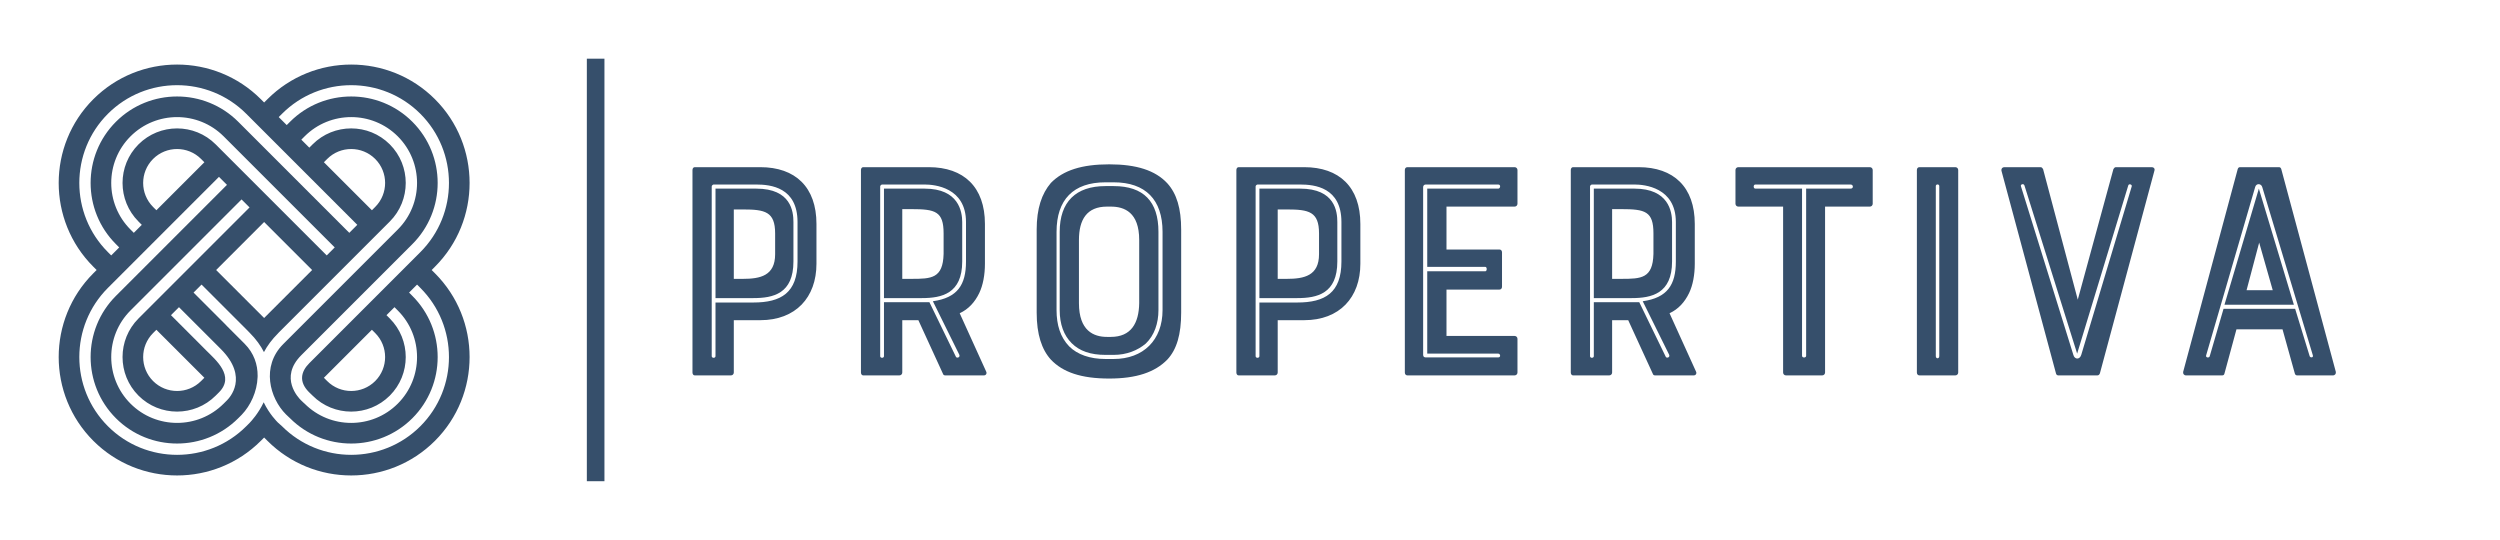 
        <svg xmlns="http://www.w3.org/2000/svg" xmlns:xlink="http://www.w3.org/1999/xlink" version="1.1" width="3147.783" 
        height="679.803" viewBox="0 0 3147.783 679.803">
			
			<g transform="scale(7.389) translate(10, 10)">
				<defs id="SvgjsDefs1543"></defs><g id="SvgjsG1544" featureKey="symbolFeature-0" transform="matrix(0.778,0,0,0.778,-3.529,-2.89)" fill="#364f6b"><path xmlns="http://www.w3.org/2000/svg" d="M86.229,50.001l0.721-0.723c10.115-10.115,10.116-26.574,0-36.69s-26.575-10.116-36.691,0l-0.722,0.721l-0.721-0.721  C38.7,2.472,22.24,2.472,12.124,12.588C2.008,22.704,2.008,39.163,12.125,49.278l0.721,0.723l-0.721,0.721  C2.008,60.838,2.008,77.296,12.124,87.414c10.117,10.115,26.577,10.115,36.692,0l0.721-0.722l0.722,0.722  c10.116,10.115,26.575,10.115,36.691,0c10.116-10.118,10.115-26.576,0-36.692L86.229,50.001z M53.453,15.783  c8.354-8.354,21.947-8.354,30.3,0c8.354,8.354,8.354,21.948,0.001,30.301L59.431,70.407c-1.862,1.863-2.316,4.073-0.109,6.306  l0.831,0.806c4.66,4.66,12.242,4.66,16.902,0s4.66-12.243,0.001-16.903l-0.722-0.722l1.751-1.75l0.722,0.722  c5.627,5.625,5.627,14.78,0,20.405c-5.625,5.625-14.781,5.625-20.406,0c0,0-0.354-0.298-0.833-0.78  c-0.44-0.447-4.823-4.899,0.112-9.835l24.322-24.323c7.389-7.388,7.389-19.409,0-26.798c-7.388-7.387-19.408-7.387-26.796,0.001  l-0.723,0.721l-1.752-1.751L53.453,15.783z M73.86,74.325c-2.899,2.897-7.615,2.897-10.514,0l-0.721-0.722l10.513-10.513l0.722,0.72  C76.758,66.71,76.758,71.425,73.86,74.325z M15.319,15.783c8.354-8.354,21.948-8.354,30.302,0l24.321,24.321l-1.752,1.754  L43.868,17.535c-7.389-7.388-19.408-7.388-26.796,0c-7.389,7.388-7.389,19.409,0,26.797l0.721,0.722l-1.752,1.752l-0.722-0.721  C6.965,37.731,6.965,24.138,15.319,15.783z M62.626,26.398l0.721-0.722c2.898-2.898,7.614-2.898,10.514,0  c2.897,2.898,2.897,7.613,0,10.514l-0.722,0.721L62.626,26.398z M24.337,58.297l-2.319,2.318c-4.661,4.66-4.66,12.243,0,16.903  c4.659,4.66,12.242,4.66,16.902,0l0.722-0.722c3.561-3.559-0.725-7.104-2.787-9.167l-1.343-1.354l-6.383-6.383l1.752-1.75  l8.49,8.489l0.67,0.672c6.242,6.239,1.837,10.76,1.353,11.244l-0.722,0.722c-5.626,5.628-14.78,5.625-20.407,0  c-5.625-5.625-5.625-14.78,0.001-20.407L44.59,34.54l1.751,1.754L34.23,48.403L24.337,58.297z M25.934,63.091l10.513,10.51  l-0.722,0.723c-2.899,2.897-7.614,2.899-10.512,0c-2.898-2.898-2.898-7.615,0-10.513L25.934,63.091z M49.536,39.488l10.512,10.513  L49.536,60.512L39.023,50.001L49.536,39.488z M38.921,22.483c-4.66-4.662-12.243-4.66-16.902,0c-4.66,4.658-4.661,12.242,0,16.902  l0.721,0.722l-1.752,1.751l-0.722-0.721c-5.626-5.627-5.625-14.781,0-20.408c5.627-5.625,14.781-5.626,20.407,0l24.323,24.323  l-1.752,1.752L38.921,22.483z M36.447,26.399L25.934,36.911l-0.721-0.721c-2.899-2.899-2.899-7.615-0.001-10.514  c2.898-2.898,7.614-2.898,10.513,0.002L36.447,26.399z M83.753,84.218c-8.353,8.354-21.946,8.354-30.3,0l-0.909-0.813  c-0.198-0.199-1.873-1.863-3.107-4.434c-1.151,2.43-2.679,4.096-3.094,4.525l-0.722,0.722c-8.354,8.354-21.948,8.354-30.302,0  c-8.354-8.354-8.354-21.947,0-30.303l24.323-24.321l1.752,1.753L17.072,55.669c-7.389,7.389-7.389,19.409,0,26.797  c7.388,7.389,19.408,7.389,26.796,0l0.761-0.762c1.918-1.991,3.366-5.064,3.473-8.229c0-0.093,0.007-0.186,0.009-0.277  c0.022-2.474-0.788-4.981-2.86-7.055c-1.284-1.284-3.86-3.86-3.86-3.86l-0.371-0.395l-6.942-6.941l1.752-1.753l9.693,9.693  l0.813,0.828c1.438,1.439,2.459,2.871,3.161,4.269c0.705-1.348,1.705-2.73,3.102-4.128l0.134-0.148l24.324-24.322  c4.659-4.66,4.659-12.244-0.001-16.904c-4.659-4.66-12.242-4.66-16.902,0l-0.722,0.723l-1.751-1.752l0.721-0.723  c5.625-5.625,14.781-5.625,20.406,0c5.627,5.627,5.627,14.781,0,20.406L54.482,65.46l-0.767,0.77  c-4.868,4.868-2.956,11.839,0.604,15.397l0.886,0.839c7.388,7.389,19.408,7.389,26.796,0c7.389-7.388,7.389-19.408,0-26.797  l-0.722-0.722l1.752-1.753l0.722,0.723C92.107,62.271,92.107,75.863,83.753,84.218z"></path></g><g id="SvgjsG1545" featureKey="textGroupContainer" transform="matrix(1,0,0,1,405,0)" fill="#364f6b"><rect xmlns="http://www.w3.org/2000/svg" y="0" height="1" width="1" opacity="0"></rect><rect xmlns="http://www.w3.org/2000/svg" y="0" x="-315" width="3" height="72"></rect></g><g id="SvgjsG1546" featureKey="s6yzU4-0" transform="matrix(2.688,0,0,2.688,102.947,0.208)" fill="#364f6b"><path d="M6.18 6.8 c2.22 0 3.56 1.26 3.56 3.6 l0 2.52 c0 2.14 -1.32 3.58 -3.56 3.58 l-1.68 0 l0 3.32 c0 0.1 -0.08 0.18 -0.18 0.18 l-2.3 0 c-0.08 0 -0.14 -0.08 -0.14 -0.18 l0 -12.84 c0 -0.1 0.06 -0.18 0.14 -0.18 l4.16 0 z M7.12 12.32 l0 -1.32 c0 -1.38 -0.64 -1.52 -2.04 -1.52 l-0.58 0 l0 4.4 l0.58 0 c1.1 0 2.04 -0.2 2.04 -1.56 z M8.54 12.78 l0 -2.5 c0 -2.2 -1.7 -2.38 -2.62 -2.38 l-2.7 0 c-0.04 0 -0.12 0.06 -0.12 0.12 l0 10.76 c0 0.14 0.24 0.14 0.24 0 l0 -3.4 l2.4 0 c1.76 0 2.8 -0.62 2.8 -2.6 z M3.34 8.16 l2.58 0 c2.22 0 2.36 1.46 2.36 2.12 l0 2.5 c0 2.04 -1.28 2.32 -2.54 2.32 l-2.4 0 l0 -6.94 z M20.06 14.78 c-0.28 0.58 -0.68 1.02 -1.24 1.28 l1.68 3.7 c0.06 0.12 -0.02 0.24 -0.14 0.24 l-2.46 0 c-0.08 0 -0.12 -0.04 -0.14 -0.1 l-1.56 -3.4 l-1.02 0 l0 3.32 c0 0.1 -0.08 0.18 -0.18 0.18 l-2.3 0 c-0.08 0 -0.14 -0.08 -0.14 -0.18 l0 -12.84 c0 -0.1 0.06 -0.18 0.14 -0.18 l4.16 0 c2.22 0 3.56 1.26 3.56 3.6 l0 2.52 c0 0.7 -0.12 1.36 -0.36 1.86 z M17.8 12.3 l0 -1.3 c0 -1.4 -0.52 -1.54 -2.04 -1.54 l-0.58 0 l0 4.42 l0.58 0 c1.26 0 2 -0.02 2.04 -1.58 z M14.02 18.78 l0 -3.42 l2.88 0 l1.68 3.46 c0.04 0.1 0.28 0.06 0.22 -0.12 l-1.68 -3.4 c1.56 -0.22 2.1 -1.04 2.1 -2.52 l0 -2.5 c0 -2.2 -2 -2.38 -2.62 -2.38 l-2.7 0 c-0.04 0 -0.12 0.06 -0.12 0.12 l0 10.76 c0 0.14 0.24 0.14 0.24 0 z M18.98 10.28 l0 2.5 c0 2.04 -1.3 2.32 -2.56 2.32 l-2.4 0 l0 -6.94 l2.58 0 c2.16 0 2.38 1.46 2.38 2.12 z M28.3 6.62 c1.72 0 2.92 0.38 3.68 1.2 c0.6 0.66 0.88 1.6 0.88 2.94 l0 5.26 c0 1.38 -0.28 2.34 -0.88 2.98 c-0.78 0.8 -1.96 1.2 -3.68 1.2 c-1.78 0 -2.94 -0.4 -3.7 -1.2 c-0.58 -0.64 -0.9 -1.6 -0.9 -2.98 l0 -5.26 c0 -1.34 0.32 -2.28 0.9 -2.96 c0.78 -0.8 1.96 -1.18 3.7 -1.18 z M30.2 15.42 l0 -4 c0 -1.76 -0.94 -2.12 -1.8 -2.12 l-0.24 0 c-1.28 0 -1.78 0.82 -1.78 2.12 l0 4 c0 1.76 0.94 2.14 1.78 2.14 l0.24 0 c1.28 0 1.78 -0.86 1.8 -2.14 z M24.96 10.9 l0 4.96 c0 0.94 0.24 1.72 0.8 2.3 c0.52 0.52 1.32 0.8 2.3 0.8 l0.52 0 c1.88 0 3.1 -1.2 3.1 -3.1 l0 -4.96 c0 -2.04 -1.08 -3.14 -3.1 -3.14 l-0.52 0 c-2.04 0 -3.1 1.1 -3.1 3.14 z M28.58 18.7 l-0.52 0 c-0.94 0 -1.64 -0.24 -2.14 -0.74 s-0.76 -1.2 -0.76 -2.1 l0 -4.96 c0 -1.9 1.02 -2.9 2.9 -2.9 l0.52 0 c1.9 0 2.84 0.98 2.84 2.9 l0 4.96 c0 0.84 -0.26 1.6 -0.8 2.12 c-0.52 0.44 -1.22 0.72 -2.04 0.72 z M40.66 6.8 c2.22 0 3.56 1.26 3.56 3.6 l0 2.52 c0 2.14 -1.32 3.58 -3.56 3.58 l-1.68 0 l0 3.32 c0 0.1 -0.08 0.18 -0.18 0.18 l-2.3 0 c-0.08 0 -0.14 -0.08 -0.14 -0.18 l0 -12.84 c0 -0.1 0.06 -0.18 0.14 -0.18 l4.16 0 z M41.6 12.32 l0 -1.32 c0 -1.38 -0.64 -1.52 -2.04 -1.52 l-0.58 0 l0 4.4 l0.58 0 c1.1 0 2.04 -0.2 2.04 -1.56 z M43.02 12.78 l0 -2.5 c0 -2.2 -1.7 -2.38 -2.62 -2.38 l-2.7 0 c-0.04 0 -0.12 0.06 -0.12 0.12 l0 10.76 c0 0.14 0.24 0.14 0.24 0 l0 -3.4 l2.4 0 c1.76 0 2.8 -0.62 2.8 -2.6 z M37.82 8.16 l2.58 0 c2.22 0 2.36 1.46 2.36 2.12 l0 2.5 c0 2.04 -1.28 2.32 -2.54 2.32 l-2.4 0 l0 -6.94 z M47.2 20 c-0.1 0 -0.16 -0.08 -0.16 -0.18 l0 -12.84 c0 -0.1 0.06 -0.18 0.16 -0.18 l6.8 0 c0.1 0 0.18 0.08 0.18 0.18 l0 2.14 c0 0.1 -0.08 0.18 -0.18 0.18 l-4.32 0 l0 2.72 l3.36 0 c0.1 0 0.16 0.08 0.16 0.18 l0 2.18 c0 0.1 -0.06 0.18 -0.16 0.18 l-3.36 0 l0 2.94 l4.32 0 c0.1 0 0.18 0.08 0.18 0.18 l0 2.14 c0 0.1 -0.08 0.18 -0.18 0.18 l-6.8 0 z M48.2 8.06 l0 10.64 c0 0.12 0.08 0.16 0.16 0.16 l4.6 0 c0.18 0 0.14 -0.24 0 -0.24 l-4.5 0 l0 -5.22 l3.68 0 c0.12 0 0.12 -0.28 0 -0.28 l-3.68 0 l0 -4.96 l4.5 0 c0.14 0 0.18 -0.26 0 -0.26 l-4.6 0 c-0.08 0 -0.16 0.06 -0.16 0.16 z M65.06 14.78 c-0.28 0.58 -0.68 1.02 -1.24 1.28 l1.68 3.7 c0.06 0.12 -0.02 0.24 -0.14 0.24 l-2.46 0 c-0.08 0 -0.12 -0.04 -0.14 -0.1 l-1.56 -3.4 l-1.02 0 l0 3.32 c0 0.1 -0.08 0.18 -0.18 0.18 l-2.3 0 c-0.08 0 -0.14 -0.08 -0.14 -0.18 l0 -12.84 c0 -0.1 0.06 -0.18 0.14 -0.18 l4.16 0 c2.22 0 3.56 1.26 3.56 3.6 l0 2.52 c0 0.7 -0.12 1.36 -0.36 1.86 z M62.8 12.3 l0 -1.3 c0 -1.4 -0.52 -1.54 -2.04 -1.54 l-0.58 0 l0 4.42 l0.58 0 c1.26 0 2 -0.02 2.04 -1.58 z M59.02 18.78 l0 -3.42 l2.88 0 l1.68 3.46 c0.04 0.1 0.28 0.06 0.22 -0.12 l-1.68 -3.4 c1.56 -0.22 2.1 -1.04 2.1 -2.52 l0 -2.5 c0 -2.2 -2 -2.38 -2.62 -2.38 l-2.7 0 c-0.04 0 -0.12 0.06 -0.12 0.12 l0 10.76 c0 0.14 0.24 0.14 0.24 0 z M63.98 10.28 l0 2.5 c0 2.04 -1.3 2.32 -2.56 2.32 l-2.4 0 l0 -6.94 l2.58 0 c2.16 0 2.38 1.46 2.38 2.12 z M71.02 9.3 l-2.84 0 c-0.1 0 -0.18 -0.08 -0.18 -0.18 l0 -2.14 c0 -0.1 0.08 -0.18 0.18 -0.18 l8.34 0 c0.1 0 0.18 0.08 0.18 0.18 l0 2.14 c0 0.1 -0.08 0.18 -0.18 0.18 l-2.84 0 l0 10.52 c0 0.1 -0.08 0.18 -0.18 0.18 l-2.3 0 c-0.1 0 -0.18 -0.08 -0.18 -0.18 l0 -10.52 z M75.3 7.9 l-6.04 0 c-0.14 0 -0.14 0.26 0 0.26 l2.96 0 l0 10.6 c0 0.14 0.26 0.14 0.26 0 l0 -10.6 l2.82 0 c0.2 0 0.18 -0.26 0 -0.26 z M79.66 20 c-0.1 0 -0.16 -0.08 -0.16 -0.18 l0 -12.84 c0 -0.1 0.06 -0.18 0.16 -0.18 l2.28 0 c0.1 0 0.18 0.08 0.18 0.18 l0 12.84 c0 0.1 -0.08 0.18 -0.18 0.18 l-2.28 0 z M80.7 8 l0 10.78 c0 0.18 0.22 0.18 0.22 0 l0 -10.78 c0 -0.14 -0.22 -0.14 -0.22 0 z M87.5 6.92 l2.2 8.28 l2.26 -8.28 c0.04 -0.06 0.08 -0.12 0.16 -0.12 l2.28 0 c0.12 0 0.2 0.1 0.16 0.22 l-3.46 12.86 c-0.04 0.08 -0.08 0.12 -0.16 0.12 l-2.48 0 c-0.06 0 -0.12 -0.04 -0.14 -0.12 l-3.46 -12.86 c-0.02 -0.12 0.06 -0.22 0.18 -0.22 l2.3 0 c0.08 0 0.12 0.06 0.16 0.12 z M89.66 18.62 l-3.34 -10.66 c-0.06 -0.16 -0.28 -0.06 -0.22 0.06 l3.32 10.68 c0.08 0.3 0.4 0.32 0.5 0 l3.2 -10.68 c0.04 -0.12 -0.18 -0.2 -0.22 -0.06 z M99.84 6.92 c0.02 -0.06 0.06 -0.12 0.14 -0.12 l2.48 0 c0.08 0 0.12 0.06 0.14 0.12 l3.46 12.86 c0.02 0.12 -0.06 0.22 -0.18 0.22 l-2.28 0 c-0.06 0 -0.12 -0.04 -0.14 -0.12 l-0.78 -2.8 l-2.92 0 l-0.76 2.8 c-0.02 0.08 -0.06 0.12 -0.14 0.12 l-2.3 0 c-0.12 0 -0.2 -0.1 -0.18 -0.22 z M100.4 14.6 l1.66 0 l-0.86 -3.02 z M103.48 15.78 l0.92 3 c0.04 0.12 0.26 0.1 0.2 -0.06 l-3.2 -10.64 c-0.06 -0.26 -0.4 -0.28 -0.46 0 l-3.1 10.64 c-0.06 0.14 0.16 0.2 0.22 0.08 l0.88 -3.02 l4.54 0 z M99 15.52 l2.18 -7.36 l2.22 7.36 l-4.4 0 z"></path></g>
			</g>
		</svg>
	